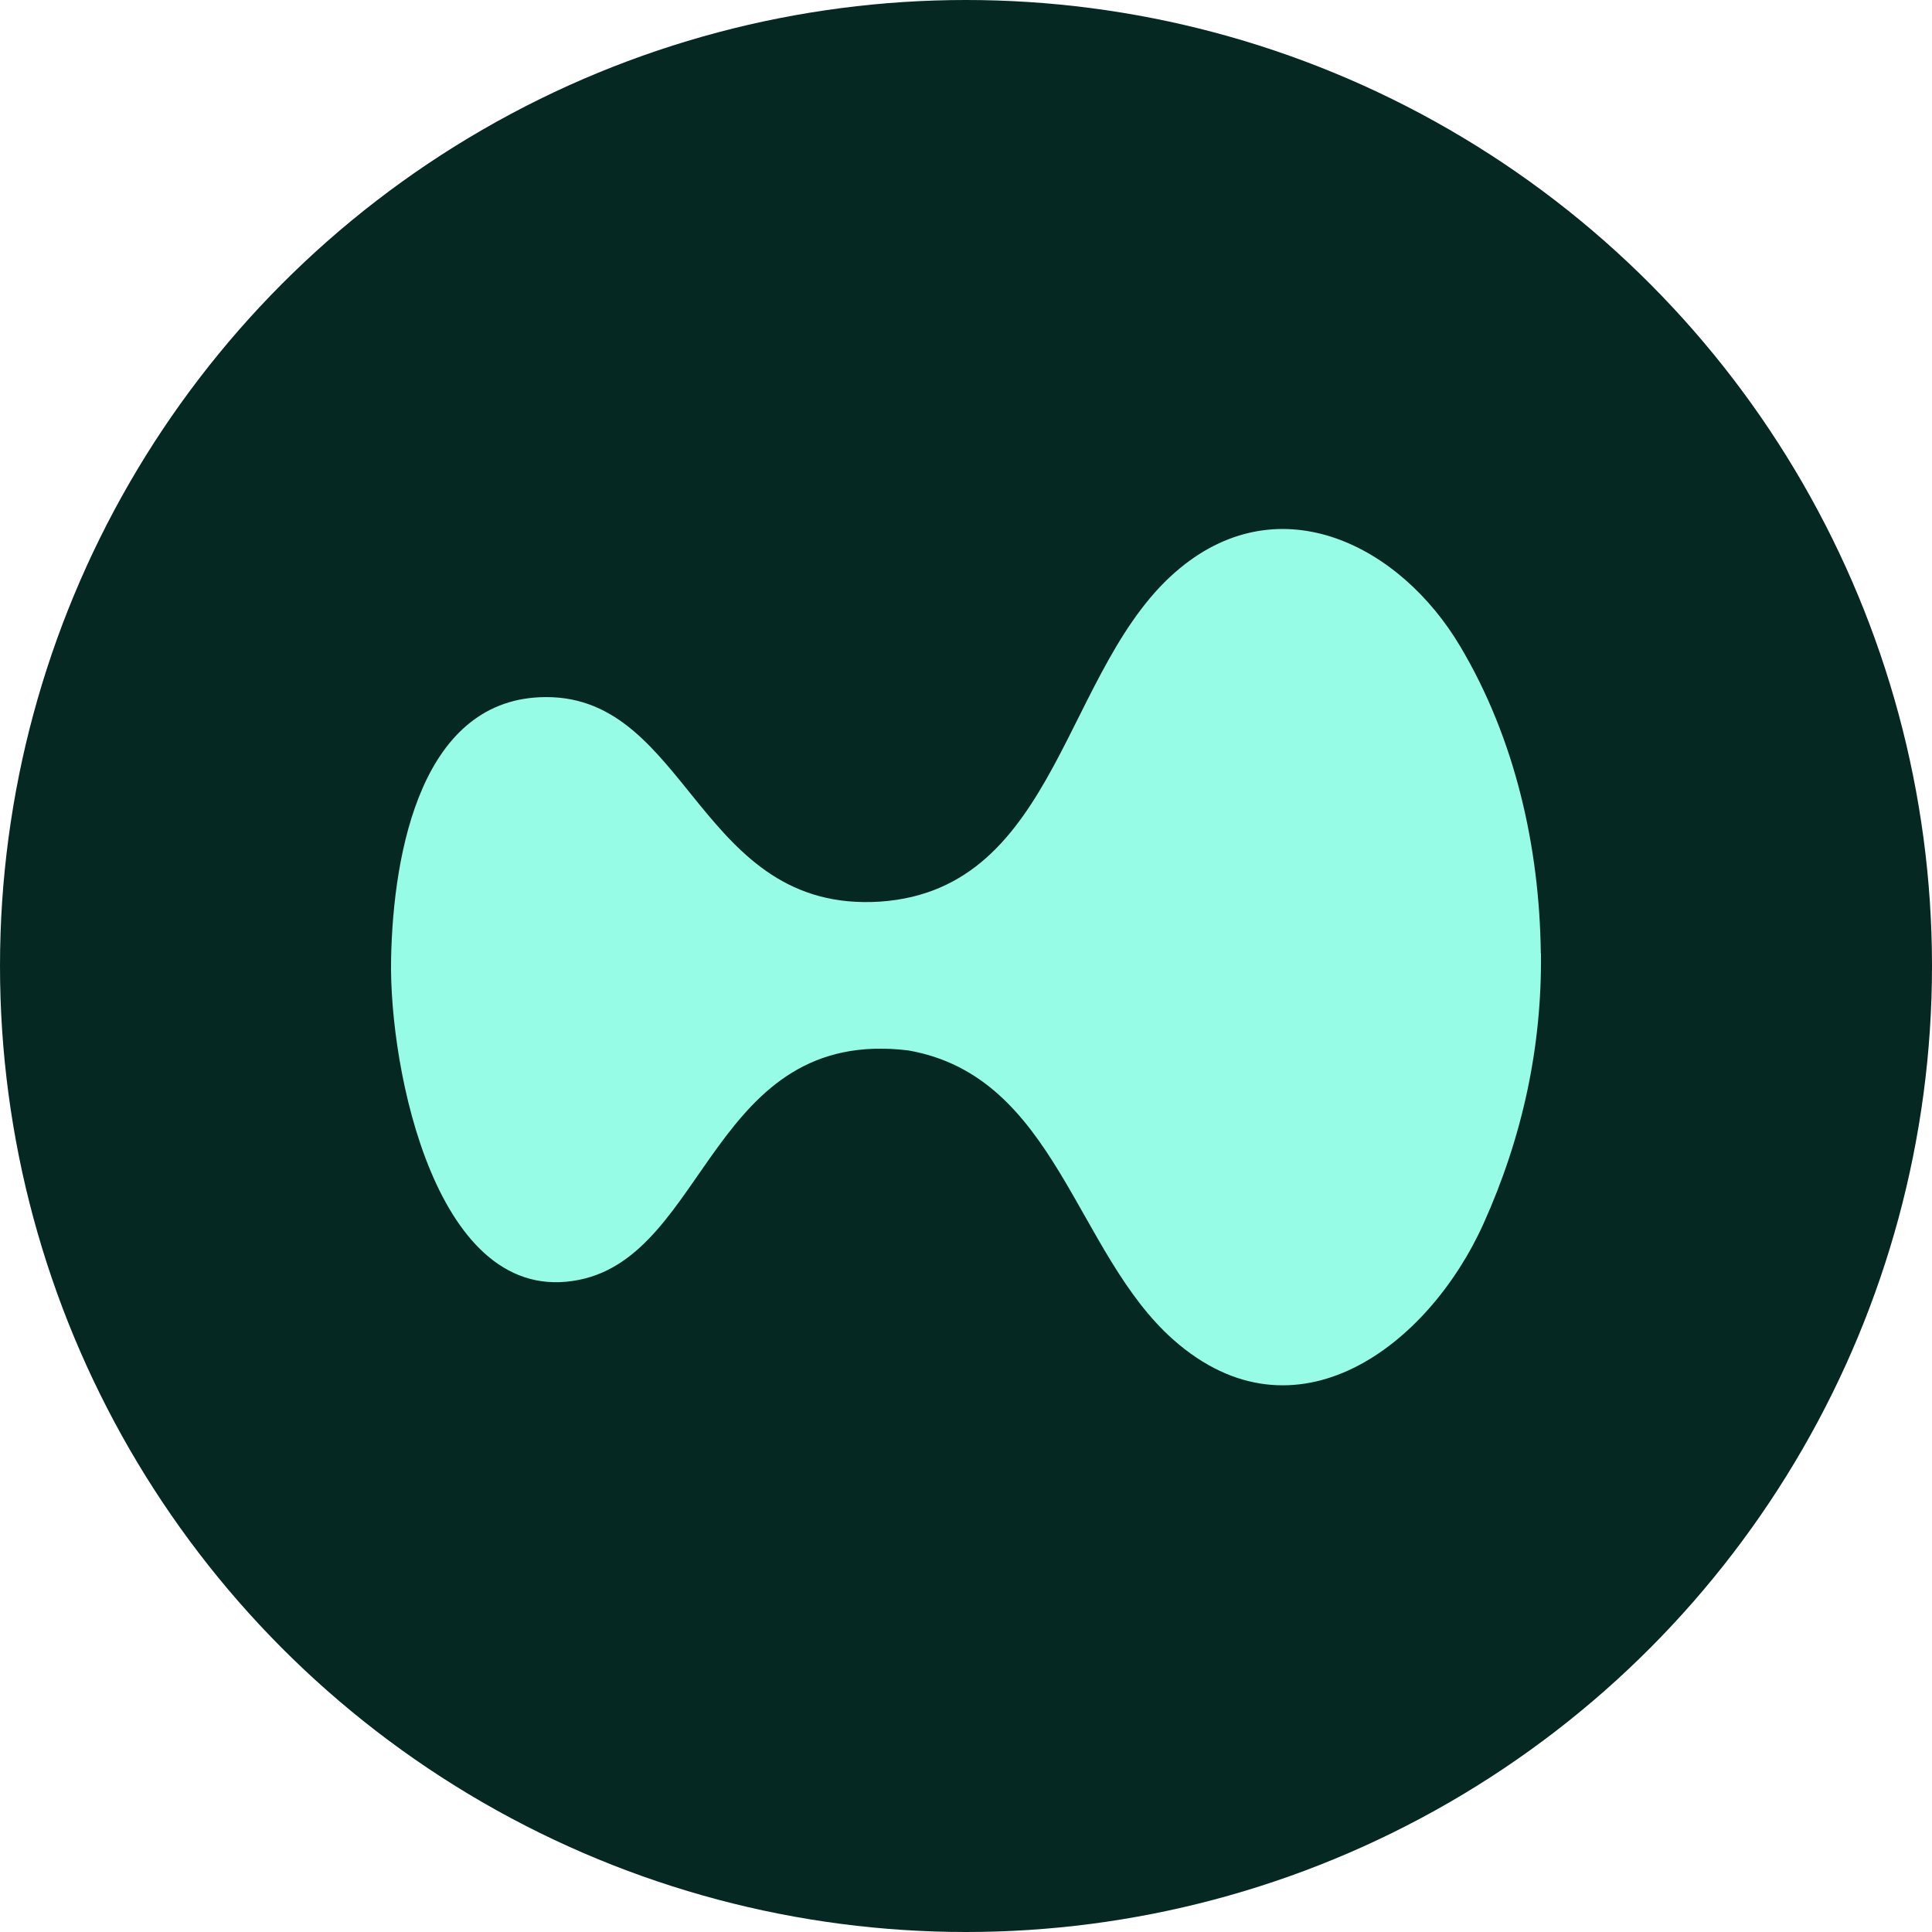 <svg width="84" height="84" viewBox="0 0 84 84" fill="none" xmlns="http://www.w3.org/2000/svg">
<circle cx="42" cy="42" r="42" fill="#062822"/>
<path d="M66.998 41.436C67.044 45.541 66.185 49.463 64.497 53.211C62.088 58.547 56.31 62.911 51.035 58.266C46.733 54.48 45.934 46.795 39.488 45.67C30.959 44.636 30.754 54.526 25.182 55.644C18.972 56.905 16.912 46.461 17.003 41.718C17.094 36.974 18.356 30.308 23.753 30.308C29.963 30.308 30.382 39.711 38.264 39.201C46.071 38.669 46.208 28.886 51.309 24.698C55.71 21.079 60.887 23.732 63.479 28.088C65.881 32.117 66.937 36.845 66.991 41.436H66.998Z" fill="#96FCE5"/>
</svg>
